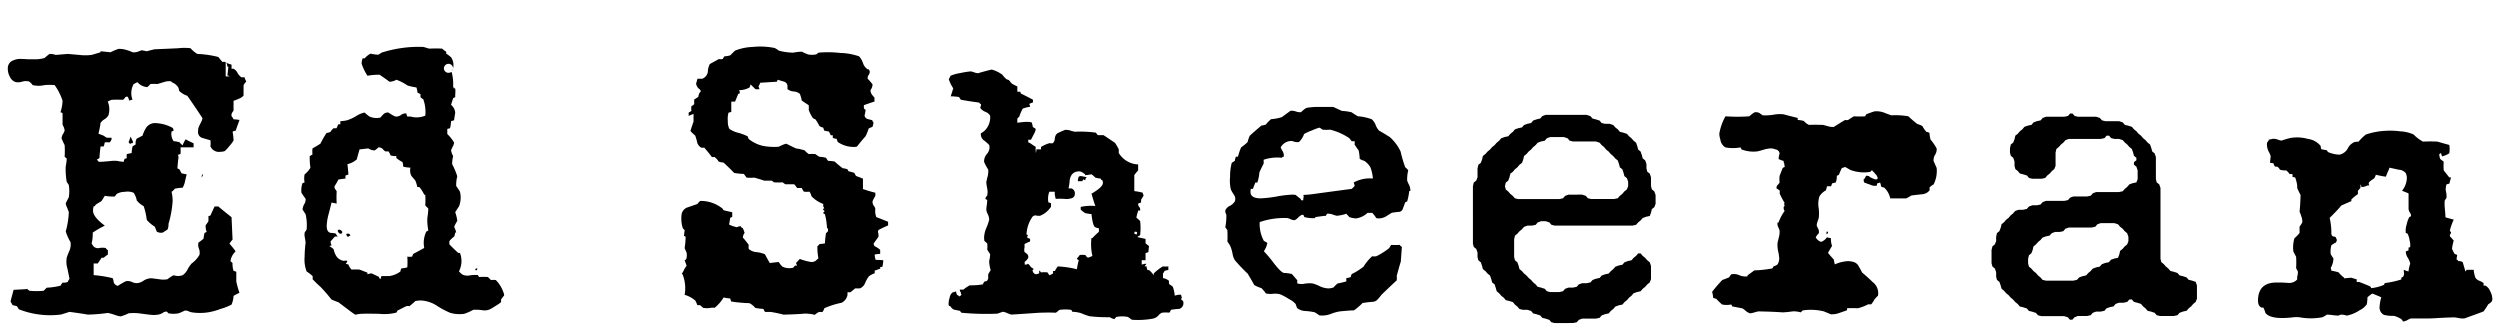 <svg xmlns="http://www.w3.org/2000/svg" width="162.874" height="21.789" viewBox="0 0 162.874 21.789">
  <g id="Logo" transform="translate(0.509 3.031)">
    <path id="Union_1" data-name="Union 1" d="M100.782,18.017l-.217-.052-.135-.156-.242-.08-.217-.052-.135-.156-.242-.08-.217-.052-.135-.16L99,17.152h-.3l-.217-.052-.135-.156-.16-.132-.135-.16-.242-.076-.217-.052-.135-.16-.164-.128-.135-.16L97,15.943l-.058-.208-.077-.236-.164-.132-.053-.208-.082-.236-.161-.132-.135-.156L96.1,14.5l-.053-.208-.083-.236-.16-.132-.053-.212v-.288l-.082-.236-.164-.132-.054-.208V9.1l.054-.236.164-.132.082-.212V7.943l.053-.236.16-.128.083-.212.053-.236L96.268,7l.135-.156.161-.132.135-.156.164-.132L97,6.266l.16-.132.135-.156.217-.08.242-.052.135-.156.164-.132.135-.16.214-.076.246-.052.135-.156L99,5.034l.242-.052.135-.16.217-.076.242-.056.135-.156.217-.08h2.672l.246.08.135.156.213.056.246.076.135.16.217.052h.3l.242.08.135.156.164.128.135.16.217.052.242.08.135.156.16.132.135.156.164.132.082.236.054.208.16.132.082.236.053.208.164.132.082.236v.288l.053.212.164.128.078.236V9.1l.057.208.16.132.082.236v.576l-.082.212-.161.128-.057.236-.078.212-.246.052-.217.08-.135.156-.16.132-.135.156-.242.052h-5.054l-.217-.052-.135-.156-.242-.08h-.3l-.217.08-.135.156-.242.052H99l-.217.08-.135.156-.164.132-.135.156-.16.132-.053.236v1.153l.053.212.16.132.082.236.053.208.164.132.135.156.164.132.135.156.16.132.135.156.16.132.135.156.217.052.246.08.131.156.217.056h.595l.242-.056.139-.156.213-.08h.3l.242-.052.135-.156.217-.076h.3l.246-.056.135-.156.213-.08.246-.052.135-.156.217-.08.242-.052.135-.156.16-.132.135-.156.217-.08.246-.052.131-.156.217-.08.242-.052.135-.156.164-.132.135-.16h.16l.135.16.164.132.135.156.164.132.078.236v.864l-.078.208-.164.132-.135.156-.164.132-.135.156-.242.056-.217.076-.135.16-.16.128-.135.16-.164.128-.131.16-.246.052-.217.08-.135.156-.16.128-.135.16-.242.052-.217.08-.135.156-.246.052h-.889l-.217.08-.135.156-.242.052Zm1.782-8.369.242.08.135.156.217.052h1.488l.242-.052.135-.156.164-.132.131-.156.164-.132.083-.208V8.811l-.082-.236-.164-.132-.054-.212L105.188,8l-.164-.128-.054-.212-.082-.236-.164-.132-.135-.156L104.429,7l-.135-.156-.164-.132L104,6.554l-.16-.132-.135-.156-.246-.08H101.97l-.217-.052-.135-.156-.242-.08h-.894l-.217.08-.131.156-.246.052-.217.08-.135.156-.16.132-.135.156-.16.132L98.945,7l-.164.132-.053.236-.082.212-.164.128-.135.16L98.186,8l-.136.16-.164.128-.053.236-.083.212-.16.132-.053.236.053.208.16.132.136.156.164.132.136.156.213.052h2.676l.242-.052.139-.156.213-.08Zm53.356,8.1a1.827,1.827,0,0,0-.459-.2,2.479,2.479,0,0,1-.652-.064.533.533,0,0,1-.291-.508,3.047,3.047,0,0,1,.111-.64c-.131-.06-.328-.14-.582-.244-.09.06-.193.14-.315.24a3.256,3.256,0,0,1-.045.46,1.2,1.2,0,0,1-.471.392,2.342,2.342,0,0,1-.832.348,1.1,1.1,0,0,0-.356-.064.29.29,0,0,0-.123.032c-.053.02-.07.032-.058.032-.074,0-.2-.012-.381-.032a3.06,3.06,0,0,0-.381-.032,1.58,1.58,0,0,1-.3.172,4.087,4.087,0,0,1-1.48,0,1.741,1.741,0,0,0-.406,0c-.971.116-1.578.024-1.816-.284a2.115,2.115,0,0,0-.135-.348h-.111c-.2-.072-.271-.3-.225-.676.074-.636.471-.957,1.189-.957h.381c.164.012.279.02.336.02a.706.706,0,0,0,.632-.216V15a.879.879,0,0,0,.045-.348l-.114-.22a5.507,5.507,0,0,0,0-.74c-.058-.1-.119-.216-.18-.348a2.113,2.113,0,0,1,.07-.848,2.887,2.887,0,0,0,.336-.348v-.416a1.59,1.59,0,0,0,.18-.284.944.944,0,0,0-.066-.38,1.65,1.65,0,0,0-.114-.3c.028-.272.053-.636.066-1.089-.058-.116-.135-.268-.221-.456V9.048a2.412,2.412,0,0,0-.135-.524.451.451,0,0,1-.18-.044.3.3,0,0,0,0-.172h-.18a1.123,1.123,0,0,0-.221-.24,1.077,1.077,0,0,1-.406-.044.713.713,0,0,0-.135-.172.17.17,0,0,0-.111-.024.112.112,0,0,1-.114-.056c-.017-.036-.037-.088-.066-.16a.279.279,0,0,0-.122-.024.147.147,0,0,1-.1-.02c.026-.275.043-.412.044-.417a1.35,1.35,0,0,0-.123-.292,1.039,1.039,0,0,1-.123-.448.659.659,0,0,1,.021-.176.385.385,0,0,0,.111-.172c.016,0,.078-.012.18-.032a.454.454,0,0,1,.225-.012.863.863,0,0,1,.2.056.8.8,0,0,0,.225.052,4.854,4.854,0,0,1,.587-.172,2.593,2.593,0,0,1,1.119.064,1.291,1.291,0,0,1,.832.456.766.766,0,0,0,.045.22c.09.012.209.036.361.064l.066.112a1.951,1.951,0,0,0,.766.172.807.807,0,0,0,.537-.416.856.856,0,0,1,.451-.412,2.359,2.359,0,0,0,.246-.02,3.314,3.314,0,0,1,.471-.46,4.569,4.569,0,0,1,1.234-.24,4.885,4.885,0,0,1,1.021.032,2.349,2.349,0,0,1,.865.208,2.329,2.329,0,0,0,.607.46,8.942,8.942,0,0,1,.943,0c.18.056.435.128.767.216a1.533,1.533,0,0,1,0,.544,1.376,1.376,0,0,1-.471.2l-.07-.216q-.135.084-.11.108a.982.982,0,0,0,.065.284l.225.172a3.25,3.25,0,0,0,0,.568l.361.456h.111c-.029.132-.07.272-.111.416a.383.383,0,0,0-.18.044.933.933,0,0,0-.045.412,1.352,1.352,0,0,1,.045.46l-.115.172a2.6,2.6,0,0,0,0,.46c.029.288.045.5.045.632.123.044.3.092.541.152a3.95,3.95,0,0,0-.25.7.127.127,0,0,0,.07.108.2.2,0,0,1-.07.176v.108a2.338,2.338,0,0,1,.25.284,2.66,2.66,0,0,0-.111.524,1.95,1.95,0,0,0,.176.348.283.283,0,0,1,.159.063c0,.011-.019.107-.044.285a.188.188,0,0,1,.111.108.528.528,0,0,1,.291.064c.045.148.107.352.18.612a.186.186,0,0,0,.07-.108h.471a1.757,1.757,0,0,0,.111.52.543.543,0,0,0,.271.2,1.028,1.028,0,0,1,.266.152.337.337,0,0,0,0,.156h.115a.707.707,0,0,1,.3.348,1.136,1.136,0,0,1,.148.524.265.265,0,0,1-.07.2,1.826,1.826,0,0,1-.2.152,4.185,4.185,0,0,1-.3.456c-.028.016-.229.092-.607.228s-.59.216-.648.232a1.223,1.223,0,0,1-.36-.024c-.164-.028-.255-.044-.271-.044-.164,0-.521.012-1.074.04a10.8,10.8,0,0,1-1.128.028h-.648a1.175,1.175,0,0,0-.213.1.751.751,0,0,1-.3.1A.559.559,0,0,0,155.92,17.744Zm-2.705-2.4c.164.06.4.152.7.284l.065.108a2.828,2.828,0,0,0,.832-.216l.045-.112a6.093,6.093,0,0,0,1.078-.236v-.112l.114-.064a.4.4,0,0,0,.066-.216,1.739,1.739,0,0,1-.02-.24,1.371,1.371,0,0,0,.311.108,1.891,1.891,0,0,1,.111-.5,1.1,1.1,0,0,0-.156-.384.792.792,0,0,1-.135-.424c.045-.012.106-.036.18-.064V13.1a.288.288,0,0,0,.111-.044,1.351,1.351,0,0,0-.041-.424,1.524,1.524,0,0,0-.135-.444l-.114-.044a1.257,1.257,0,0,1,.058-.548,1.73,1.73,0,0,1,.168-.477l.115-.068a.359.359,0,0,0-.07-.228.634.634,0,0,1-.09-.228V9.572c-.09-.044-.234-.1-.426-.176a1.376,1.376,0,0,0,.315-.828.764.764,0,0,0-.078-.328.64.64,0,0,0-.463-.216q-.289-.066-.6-.132a.434.434,0,0,1-.057.176,4.439,4.439,0,0,0-.168.412,5.291,5.291,0,0,1-.652-.128,1.323,1.323,0,0,1-.11.24,2.087,2.087,0,0,0-.3.216.158.158,0,0,0-.015.226l.015.014h-.135a.856.856,0,0,1-.4.108.2.2,0,0,0-.07-.172.573.573,0,0,1,0,.24c-.045.044-.094.1-.156.172v.22a2.823,2.823,0,0,0-.427.348v.108c-.135.06-.352.152-.651.284-.18.216-.435.488-.763.809a4.307,4.307,0,0,1,.111.868v.112a.25.25,0,0,0,.111.236.187.187,0,0,1,.18.056c.016.036.037.092.07.164a.517.517,0,0,1-.07.172,1.553,1.553,0,0,0-.291.176,1.613,1.613,0,0,0-.045.568,1.789,1.789,0,0,0,.18.28,1.268,1.268,0,0,1-.18.632.476.476,0,0,1,.045.176,3.417,3.417,0,0,1,.471.108,1.914,1.914,0,0,0,.361.348v.044c.1-.012.262-.028.471-.044.09.032.209.068.357.112a.309.309,0,0,0,0,.172.447.447,0,0,1,.18,0Zm-5.793-8.2ZM73.23,17.8c-.07-.052-.152-.112-.25-.18a1.9,1.9,0,0,0-.767,0l-.123.14a.883.883,0,0,1-.291-.124,10.419,10.419,0,0,1-1.324-.064,3.828,3.828,0,0,1-.521-.188,1.919,1.919,0,0,0-.6-.1c-.012-.024-.033-.068-.061-.124a2.55,2.55,0,0,0-.787,0,1.741,1.741,0,0,1-.229.184c-.246-.016-.607-.016-1.075,0q-1.758.12-1.845.12c-.041-.016-.127-.048-.258-.1a.869.869,0,0,0-.279-.084l-.352.124a17.208,17.208,0,0,1-2.34-.06l-.1-.124-.393-.08a.478.478,0,0,1-.209-.2l-.123-.06a1.028,1.028,0,0,1,.053-.492.553.553,0,0,1,.184-.36c.062-.02.144-.044.238-.072a.743.743,0,0,0,.062.22,1.2,1.2,0,0,1,.179.113c0-.015.041-.052.112-.113a.267.267,0,0,1-.041-.16.2.2,0,0,1-.062-.18h.23a2.423,2.423,0,0,1,.414-.28,4.467,4.467,0,0,0,.849-.06,1.69,1.69,0,0,1,.1-.184.368.368,0,0,0,.184-.06l.066-.12v-.28a2.105,2.105,0,0,1,.164-.284,2.11,2.11,0,0,1-.1-.58c.012-.068.025-.132.041-.2.012-.12.021-.208.021-.264-.058-.08-.119-.18-.189-.3a1.574,1.574,0,0,0,0-.4c-.053-.04-.115-.1-.184-.16a1.632,1.632,0,0,1-.02-.244,1.761,1.761,0,0,1,.156-.62,3.308,3.308,0,0,0,.176-.524.874.874,0,0,0-.094-.36.858.858,0,0,1-.094-.284,3.03,3.03,0,0,1,.033-.308,2.77,2.77,0,0,0,.028-.332l-.123-.06a.407.407,0,0,1,.123-.224,1.224,1.224,0,0,0,0-.46,3.188,3.188,0,0,1-.061-.4,3.36,3.36,0,0,1,.082-.364,1.351,1.351,0,0,0,.045-.464,3.27,3.27,0,0,1-.27-.5.733.733,0,0,1,.164-.5.7.7,0,0,0,.189-.4,1.071,1.071,0,0,0-.02-.2,2.754,2.754,0,0,0-.312-.284.481.481,0,0,1-.229-.48,1.648,1.648,0,0,0,.229-.16,1.22,1.22,0,0,0,.373-.984.583.583,0,0,0-.3-.252.821.821,0,0,1-.311-.212.119.119,0,0,1-.012-.14.206.206,0,0,0,.02-.16.269.269,0,0,1-.123-.1q-.393-.042-1.181-.18-.061-.084-.123-.18a4.246,4.246,0,0,0-.541-.044c.017-.04.07-.212.168-.52a2.45,2.45,0,0,1-.29-.584,2.154,2.154,0,0,1,.122-.24,2.736,2.736,0,0,1,.631-.172,5.382,5.382,0,0,1,.676-.108,1.138,1.138,0,0,1,.217.06.9.9,0,0,0,.258.06c.262-.08.557-.16.889-.24a2.146,2.146,0,0,1,.7.34,1.454,1.454,0,0,0,.279.3.555.555,0,0,1,.156.06c.041.056.1.128.184.22.07.044.189.1.353.184v.34h.189l.041.12c.066.028.332.16.787.4v.18a1.381,1.381,0,0,0-.25.1.282.282,0,0,1,.061.18,2.373,2.373,0,0,0-.476.12,3,3,0,0,0-.226.524c-.016.012-.057.052-.127.12v.28c.541-.08.857-.08.955,0a2.8,2.8,0,0,0,.061.284.884.884,0,0,1,.184.12.8.8,0,0,1-.082.26c-.041.08-.119.228-.229.44h-.184a.373.373,0,0,1,0,.164.979.979,0,0,1,.229.128c.082.06.172.116.266.172a1.088,1.088,0,0,0,0,.28v.12a.569.569,0,0,0,.041-.24h.312a.263.263,0,0,1,0-.16,2.336,2.336,0,0,1,.537-.24.7.7,0,0,0,.23,0,.5.5,0,0,0,.123-.312.468.468,0,0,1,.156-.324,5.083,5.083,0,0,1,.508-.228.931.931,0,0,1,.361.048,2.893,2.893,0,0,0,.283.072,7.208,7.208,0,0,1,1.365.06c.041.052.082.108.123.16h.373c.484.32.734.492.758.512a3.746,3.746,0,0,1,.238.412v.24a1.546,1.546,0,0,0,1.262.745v.4a1.8,1.8,0,0,0-.25.3V9.42a3.533,3.533,0,0,1,.541.1A1.007,1.007,0,0,0,74,9.7c-.07.124-.127.216-.168.284v.18l-.185.06a.251.251,0,0,0,.062.22.306.306,0,0,1,.061.24h-.123a3.579,3.579,0,0,0-.122.464c.066.052.147.128.246.22a4.045,4.045,0,0,1,0,.925,1.028,1.028,0,0,0-.185.12c.111.028.287.068.537.12v.284a2.1,2.1,0,0,0,.225.18c-.012.092-.025.228-.041.4l-.184.06v.464h-.25v.28A.591.591,0,0,0,74,14.174a.376.376,0,0,1,.184-.012.8.8,0,0,0-.122.16h.122a2.217,2.217,0,0,0,.062.24h.1a1.435,1.435,0,0,1,.311.344v-.12a3,3,0,0,1,.6-.464,1.254,1.254,0,0,0,.352,0v.24a.711.711,0,0,0-.25.064.723.723,0,0,1-.1.16v.3a.819.819,0,0,1,.393.18.41.41,0,0,0,.021.224,1.327,1.327,0,0,1,.225.16,2.136,2.136,0,0,1,.127.58c.041-.012.123-.032.246-.06h.168a2.356,2.356,0,0,0,.06.239c-.016-.049-.036-.028-.06.065l.123.1a.385.385,0,0,1-.213.508l-.037.013a3.49,3.49,0,0,0-.537.06.56.56,0,0,1-.1.184,2.383,2.383,0,0,0-.476,0,.618.618,0,0,0-.242.188.673.673,0,0,1-.422.212,5.313,5.313,0,0,1-.9.076Q73.434,17.816,73.23,17.8Zm-11.2-1.509Zm5.714-1.565a1.473,1.473,0,0,0,.123.18c.057-.028.131-.068.23-.12v-.16h.123a1.329,1.329,0,0,1,.188-.3,6.288,6.288,0,0,1,1.242.184,4.277,4.277,0,0,1,.123-.584.243.243,0,0,1-.123-.12,1.1,1.1,0,0,0,.184-.224,1.644,1.644,0,0,1,.352,0,.237.237,0,0,1,.082.092.138.138,0,0,0,.148.072c.065-.028.152-.06.246-.1a3.3,3.3,0,0,1-.062-1.168h.062a5.22,5.22,0,0,1,.414-.4.586.586,0,0,0,0-.24.631.631,0,0,1-.238-.072c-.1-.048-.18-.332-.238-.852a2.367,2.367,0,0,1-.414-.064,2.379,2.379,0,0,1-.287-.22v-.18a3.042,3.042,0,0,1,.951-.06c-.057-.16-.139-.428-.25-.8.5-.292.746-.528.746-.7a.752.752,0,0,0-.021-.16A.173.173,0,0,1,71.2,8.6a1.478,1.478,0,0,1-.353-.06,1.373,1.373,0,0,0-.25-.22,2.052,2.052,0,0,1-.414.06v-.06c-.057-.04-.119-.084-.2-.132a.393.393,0,0,0-.279-.048c-.344.04-.525.292-.537.76l-.062.344h.184a.327.327,0,0,1,.229.34.292.292,0,0,1-.168.284,1.144,1.144,0,0,1-.517.06,3.046,3.046,0,0,0-.562,0c-.013-.04-.033-.136-.062-.284V9.46h-.353a1.246,1.246,0,0,0-.061.7.286.286,0,0,1,.168.06v.22a1.539,1.539,0,0,1-.705.584.8.8,0,0,1-.291-.02.262.262,0,0,0-.246.14,2.166,2.166,0,0,0-.353,1.1l.1.04a.186.186,0,0,0-.041.18l.164.06a.348.348,0,0,1,0,.184,2.19,2.19,0,0,0-.352.16v.24a.509.509,0,0,0,0,.28c.057.04.115.088.177.14a.256.256,0,0,1,.053.264.9.9,0,0,1-.229.24.263.263,0,0,1,0,.16.228.228,0,0,0,.229-.04.9.9,0,0,1,.185.22c.045.028.106.068.189.124-.082.052-.1.1-.062.16a.284.284,0,0,0,.062.108.249.249,0,0,0,.163.072,1.093,1.093,0,0,0,.188-.06v-.16c.025-.016.05,0,.075.04a.1.1,0,0,0,.049.06,1.73,1.73,0,0,1,.414,0Zm5.653-2.654v.12l.127.06c.079-.124.063-.187-.052-.187A.5.5,0,0,0,73.394,12.073ZM134.346,17.8l-.131-.156-.246-.08h-1.484l-.217-.052-.135-.156-.242-.08-.217-.052-.135-.16-.242-.076-.217-.052-.135-.16-.164-.132-.135-.156-.16-.132-.135-.156-.164-.132-.135-.156-.16-.132-.058-.208-.082-.236-.16-.132-.053-.208V14.7l-.082-.236-.16-.132-.058-.212v-.864l.058-.236.16-.132.082-.208v-.288l.053-.236.16-.132.082-.212.058-.236.16-.128.135-.16.164-.128.135-.16.16-.131.135-.157.217-.076h.3l.242-.056.135-.156.217-.08h.3l.242-.052.135-.156.217-.08h1.189l.246-.052.131-.156.217-.08h.894l.242-.052.135-.156.217-.08h1.488l.242-.052.135-.156.16-.132.135-.16.217-.076.242-.052.082-.212V8.064l-.082-.236-.16-.132V7.539l.16-.132V7.251l-.16-.132-.053-.208-.082-.236-.164-.132-.135-.156-.16-.132-.135-.156-.241-.08h-.3l-.217-.052-.135-.16h-.16l-.136.16-.241.052h-2.083l-.217.08-.135.156-.164.132-.135.156-.16.132-.053.236v.864l-.082.208-.16.132-.139.16-.16.128-.135.16-.242.052h-.594l-.217-.052-.135-.16-.241-.076-.217-.052-.135-.16-.164-.132-.054-.208V7.487l-.082-.236-.16-.132-.053-.208V6.623l.053-.236.16-.132.082-.212.054-.236.164-.128.135-.16.16-.128.135-.16.217-.076.242-.052.135-.16.217-.08.242-.052.135-.156.217-.08h1.189l.246-.052.131-.156h.164l.135.156.217.052h1.189l.241.08.136.156.217.052h.894l.241.08.135.16.217.052.242.076.135.16.16.128.135.16.164.128.135.16.16.132.135.156.164.132.082.236.053.208.16.132.082.236V8.64l.053.212.164.128.082.236v4.618l.053.212.164.132.135.156.16.132.135.156.217.052.242.08.135.156.217.052.242.08.135.156.217.052.242.08.082.236v.864l-.082.208-.159.131-.135.16-.164.128-.135.16-.242.052-.217.08-.135.156-.242.052h-.894l-.217-.052-.135-.156-.242-.08-.217-.052-.136-.16-.16-.128-.135-.16-.242-.076-.217-.056-.135-.156h-.164l-.135.156-.242.056h-.3l-.217.076-.135.16-.242.052-.217.076-.135.16-.242.052h-.3l-.217.08-.135.156-.242.052h-.595l-.217.08-.135.156Zm-1.185-5.639-.139.156-.242.052-.217.08-.135.156-.16.132-.135.156-.164.132-.053.236-.082.208-.16.132-.054.236v.288l.054.212.16.132.135.156.164.132.135.156.16.132.135.156.217.052h1.783l.242-.052.139-.156.213-.08.246-.052.135-.156.16-.132.135-.156.217-.08.242-.052.135-.156.217-.08.242-.052.135-.16.217-.076.241-.052.083-.212.053-.236.164-.132.135-.156.16-.132.082-.208v-.288l-.082-.236-.16-.132-.135-.16-.164-.128-.135-.16-.241-.076h-.889l-.217.076-.135.16-.246.052h-1.484l-.217.076-.135.16-.242.052h-.3ZM6.92,17.465a3.57,3.57,0,0,0-.406-.108,10.252,10.252,0,0,1-1.3.108c-.3-.052-.7-.112-1.189-.176-.017,0-.115.032-.291.088s-.279.088-.3.088a5.584,5.584,0,0,1-2.718-.348,1.1,1.1,0,0,0-.131-.2c-.045-.016-.135-.036-.271-.068-.045-.072-.09-.152-.135-.24,0-.012.065-.268.2-.76.514-.022.8-.039.878-.053l-.021-.015c.049,0,.053.01.021.015l.155.117a4.935,4.935,0,0,0,.922,0l.2-.2a4.626,4.626,0,0,0,.9-.132,2.1,2.1,0,0,1,.135-.2.8.8,0,0,0,.336-.04.569.569,0,0,1,.115-.2q-.068-.348-.135-.672a1.555,1.555,0,0,1-.045-.72,4.68,4.68,0,0,1,.18-.46,1.011,1.011,0,0,0,.066-.544,3.279,3.279,0,0,1-.312-.7,5.328,5.328,0,0,0,.2-1.265c-.017-.044-.054-.136-.111-.284a1.01,1.01,0,0,1-.091-.28c.058-.116.123-.248.2-.392a2.443,2.443,0,0,0,0-.809l-.135-.2a5.026,5.026,0,0,1-.066-1,2.918,2.918,0,0,0,.066-.52l-.135-.112a5.706,5.706,0,0,0,0-.76c-.061-.116-.127-.264-.2-.436a.63.63,0,0,1,.1-.3.648.648,0,0,0,.1-.22.982.982,0,0,0-.135-.368V4.341c-.028-.016-.074-.036-.135-.064a2.666,2.666,0,0,0,.135-.744,3.679,3.679,0,0,0-.516-1.021,4.192,4.192,0,0,0-.652,0,1.711,1.711,0,0,1-.783,0,.826.826,0,0,0-.25-.24.911.911,0,0,0-.447.02.817.817,0,0,1-.406.024.586.586,0,0,1-.357-.308A1.056,1.056,0,0,1,0,1.444.547.547,0,0,1,.214.975,1.164,1.164,0,0,1,.923.811c.09,0,.221.008.4.02h.426A2.055,2.055,0,0,0,2.4.743c.078-.072.18-.156.315-.26a1.111,1.111,0,0,1,.406.064c.164-.012.426-.036.783-.064.032,0,.279.024.742.064a3.328,3.328,0,0,0,.808,0c.152-.04.344-.1.586-.172V.311c.164.012.381.036.652.064a3.418,3.418,0,0,1,.517-.22,1.519,1.519,0,0,1,.574.088A1.931,1.931,0,0,1,8.13.375.856.856,0,0,0,8.49.331c.074-.028.148-.06.225-.088.091.016.2.036.336.068C9.2.267,9.376.223,9.568.179c.39-.016.907-.036,1.55-.068a3.346,3.346,0,0,1,.787,0,1.743,1.743,0,0,0,.446.372,6.575,6.575,0,0,1,1.369.2,3.689,3.689,0,0,0,.27.328.439.439,0,0,1,.205,0v.937h.246a.225.225,0,0,0-.135-.064l.066-.568h-.066a.668.668,0,0,0-.07-.26,1.308,1.308,0,0,0,.18.076c.033.008.082.024.16.052v.264h.131a.612.612,0,0,1,.259.272.893.893,0,0,0,.262.292.555.555,0,0,1,.2,0,.879.879,0,0,0,.111.264,1.165,1.165,0,0,0-.18.24v.653c-.012.1-.229.224-.652.368v.636c-.028.04-.057.084-.086.128a.351.351,0,0,0-.045.24.743.743,0,0,1,.131.2,2.561,2.561,0,0,1,.386.044c-.078.216-.16.452-.25.7a.41.41,0,0,0-.2.068,3.538,3.538,0,0,1,.065.564,1.977,1.977,0,0,1-.279.372,2.126,2.126,0,0,1-.3.324.8.8,0,0,1-.271.044A.6.6,0,0,1,13.2,6.5a1.551,1.551,0,0,0,0-.392c-.357-.1-.553-.16-.582-.172a.4.4,0,0,1-.225-.392,1.292,1.292,0,0,1,.025-.24,2.927,2.927,0,0,1,.143-.316,1.115,1.115,0,0,0,.123-.316c-.312-.48-.644-.969-.988-1.461a1.361,1.361,0,0,1-.538-.328.694.694,0,0,0-.057-.228.889.889,0,0,0-.438-.336V2.272a.985.985,0,0,0-.492.044l-.426.128a2.69,2.69,0,0,0-.451,0c-.057.06-.127.124-.2.2a.915.915,0,0,1-.651-.324c-.074.04-.156.084-.246.128a1.205,1.205,0,0,0-.07,1.024.284.284,0,0,0-.2.064l-.111-.26a.173.173,0,0,0-.18.044.257.257,0,0,1-.156.152,7.087,7.087,0,0,0-.722,0c-.074.032-.156.064-.246.112a1.34,1.34,0,0,1,.045.893.71.71,0,0,1-.258.26.854.854,0,0,0-.258.24,5.659,5.659,0,0,1-.135.7c.074.032.189.076.336.132a2.25,2.25,0,0,0,.205.132h.311v.108a.46.46,0,0,1-.135.2.982.982,0,0,0-.311,0,.841.841,0,0,1-.07.26h-.2c-.045.38-.07.633-.07.764a.728.728,0,0,0-.176.108c.1.072.139.116.111.132.193,0,.5-.024.922-.068H7.1a2.8,2.8,0,0,0,.451.068.477.477,0,0,1,.066-.2.374.374,0,0,0,.135-.044.933.933,0,0,1,0-.264l.315-.064A2.265,2.265,0,0,1,8.13,6.5a1.332,1.332,0,0,0,.205-.128A.518.518,0,0,1,8.4,6c.09-.044.217-.108.381-.2a2.024,2.024,0,0,1,.225-.5.691.691,0,0,1,.652-.308,2.456,2.456,0,0,1,1.078.308.316.316,0,0,1,.066.172.554.554,0,0,1-.135.068.843.843,0,0,0,.135.628,1.585,1.585,0,0,1,.381.068,1.338,1.338,0,0,0,.205.2,2.016,2.016,0,0,1,.2-.392,4.894,4.894,0,0,0,.516.26v.264h-.853a2.493,2.493,0,0,1,0,.432c-.045.016-.115.04-.2.068.074,0,.086.124.041.368-.029.308-.041.472-.041.5A.558.558,0,0,0,11.184,8c.033.072.078.16.135.26.062.016.172.04.336.068q-.043.15-.135.564a1.45,1.45,0,0,1-.131.308,2.827,2.827,0,0,0-.516.064.628.628,0,0,1-.205.2,2.6,2.6,0,0,1,.07.608,6.679,6.679,0,0,1-.27,1.485.772.772,0,0,1-.066.368l-.316.2a.578.578,0,0,1-.381-.064c-.033-.088-.074-.2-.135-.328a2.258,2.258,0,0,1-.516-.436,4.67,4.67,0,0,0-.2-.893,1.635,1.635,0,0,1-.451-.372,1.427,1.427,0,0,0-.2-.5,1,1,0,0,0-.586-.064A1.042,1.042,0,0,0,7.1,9.6c-.045.056-.09.116-.135.172a3.219,3.219,0,0,1-.647-.044c-.135.22-.213.336-.225.348-.119.076-.242.148-.361.22l-.066.108h-.07a1.1,1.1,0,0,0-.045.284c0,.276.254.6.767.981a6.611,6.611,0,0,0-.787.456,2.5,2.5,0,0,1-.07.7.825.825,0,0,0,.147.216.406.406,0,0,0,.349.088,1.038,1.038,0,0,1,.427,0,.271.271,0,0,0,.135.132v.3a1.286,1.286,0,0,0-.27.2H6.108c-.073.116-.156.24-.246.372H5.592v.76a7.6,7.6,0,0,1,1.238.2.673.673,0,0,1,.066.264.371.371,0,0,0,.271.236,5.705,5.705,0,0,1,.516-.3.678.678,0,0,1,.427.056.62.62,0,0,0,.406.052.849.849,0,0,0,.335-.152.979.979,0,0,1,.517-.152l.492.064a1.5,1.5,0,0,0,.541,0,2.557,2.557,0,0,1,.4-.26.907.907,0,0,0,.586,0,.961.961,0,0,0,.324-.38,2.174,2.174,0,0,1,.258-.38,1.844,1.844,0,0,0,.517-.568.716.716,0,0,0-.033-.4.683.683,0,0,1-.033-.4,2.973,2.973,0,0,0,.336-.26,1.476,1.476,0,0,1,.066-.372l.135-.064a.934.934,0,0,1-.066-.436,2.645,2.645,0,0,0,.18-.26v-.328c.041-.016.09-.028.131-.044.061-.144.152-.34.271-.589h.246c.061.06.344.292.857.7l.066,1.461a1.5,1.5,0,0,0-.2.264,5.376,5.376,0,0,1,.4.5,1.092,1.092,0,0,0-.336.632l.135.132a1.386,1.386,0,0,0,.065.5l.18.064v.632a5.763,5.763,0,0,0,.205.741,4.1,4.1,0,0,0-.385.2,1.586,1.586,0,0,1-.131.568,3.705,3.705,0,0,1-.722.284,4.091,4.091,0,0,1-.783.216,3.412,3.412,0,0,1-1.1,0,.974.974,0,0,1-.188-.064.463.463,0,0,0-.262-.044,2.991,2.991,0,0,1-.4.176,1.771,1.771,0,0,1-.652,0l-.111-.112a.408.408,0,0,0-.258.076.653.653,0,0,1-.213.1,1.738,1.738,0,0,1-.381.044c-.123,0-.393-.032-.812-.088a3.094,3.094,0,0,0-.828-.02,2.7,2.7,0,0,1-.516.2A1.814,1.814,0,0,1,6.92,17.465Zm78.534.052c-.09-.06-.188-.124-.3-.2a3.855,3.855,0,0,0-.652-.088.9.9,0,0,1-.516-.2,2.121,2.121,0,0,0-.09-.26,1.4,1.4,0,0,0-.426-.316,4.08,4.08,0,0,0-.549-.3,1.2,1.2,0,0,0-.484-.044,1.521,1.521,0,0,1-.471-.02,2.759,2.759,0,0,0-.291-.348,2.514,2.514,0,0,1-.471-.2c-.09-.176-.234-.424-.426-.741a11.9,11.9,0,0,1-.832-.872,1.183,1.183,0,0,1-.156-.436,2.379,2.379,0,0,0-.155-.513,2.944,2.944,0,0,0-.18-.272q.018-.264,0-.745l-.136-.192a3.539,3.539,0,0,0,.066-.832.411.411,0,0,1-.066-.26.572.572,0,0,1,.3-.3.772.772,0,0,0,.324-.3.458.458,0,0,0-.058-.416,2.576,2.576,0,0,1-.2-.336,2.389,2.389,0,0,1-.053-.841,3.214,3.214,0,0,1,.111-.916,1.266,1.266,0,0,0,.2-.128.674.674,0,0,1,.07-.264h.131a4.076,4.076,0,0,1,.205-.608,2.762,2.762,0,0,0,.426-.348,1.669,1.669,0,0,1,.135-.4q.067-.084.762-.672a1.152,1.152,0,0,0,.291-.068,2.51,2.51,0,0,1,.336-.348,2.918,2.918,0,0,0,.7-.132c.18-.128.369-.268.562-.412a.792.792,0,0,1,.36.044.773.773,0,0,0,.336.044A1.652,1.652,0,0,1,84.6,4a4.187,4.187,0,0,1,.857-.064h.9c.148.072.336.16.562.26a3.311,3.311,0,0,1,.627.088c.1.072.238.16.406.26a3.266,3.266,0,0,1,.918.2,1.036,1.036,0,0,1,.25.384,1.035,1.035,0,0,0,.225.356c.164.088.394.228.693.416a2.9,2.9,0,0,1,.7.937,8.613,8.613,0,0,0,.3,1.025,1.549,1.549,0,0,1,.2.2,2.417,2.417,0,0,0-.07.676,1.869,1.869,0,0,0,.115.26.817.817,0,0,1,.09.416h-.07a4.031,4.031,0,0,1-.135.676l-.131.064c-.045.132-.094.264-.148.4a.284.284,0,0,1-.238.216c-.1.008-.262.028-.471.056-.028.012-.139.08-.324.2a.98.98,0,0,1-.5.172.8.8,0,0,1-.2-.02,2.111,2.111,0,0,0-.27-.348,1.126,1.126,0,0,1-.291,0,1.409,1.409,0,0,1-.742.368,1.37,1.37,0,0,1-.447-.084c-.017-.016-.082-.088-.205-.22a2.42,2.42,0,0,1-.627.132,2.493,2.493,0,0,1-.246-.076.889.889,0,0,0-.385-.056l-.066.132c-.163.012-.4.044-.7.088v.064a2.183,2.183,0,0,1-.7-.064.253.253,0,0,1-.041-.088.1.1,0,0,0-.094-.068.619.619,0,0,0-.267.176.9.9,0,0,1-.225.176.493.493,0,0,1-.27-.056,1.142,1.142,0,0,0-.2-.076,4.818,4.818,0,0,0-1.82.26,2.308,2.308,0,0,0,.27,1.221c.074.044.148.088.226.132a1.3,1.3,0,0,1-.226.544,8.506,8.506,0,0,1,.673.808c.315.4.533.608.652.608a2.674,2.674,0,0,1,.5.068l.357.412a.516.516,0,0,0,0,.2.884.884,0,0,0,.471.02,2.079,2.079,0,0,1,.5-.02,2.294,2.294,0,0,1,.471.176,1.483,1.483,0,0,0,.586.152,1,1,0,0,0,.336-.068,1.949,1.949,0,0,1,.266-.26,3.5,3.5,0,0,0,.562-.132v-.216a.982.982,0,0,0,.291-.064.375.375,0,0,1,.07-.2,3.93,3.93,0,0,0,.762-.48,2.987,2.987,0,0,1,.562-.676.758.758,0,0,0,.27,0,4.706,4.706,0,0,0,.832-.524l.135-.216a4.174,4.174,0,0,0,.562,0,.258.258,0,0,0,.135.128c-.016.2-.037.524-.07.961-.074.232-.164.544-.266.937a1.11,1.11,0,0,1,0,.284c-.27.248-.6.56-.988.937-.078.1-.16.2-.25.3a.478.478,0,0,1-.348.164c-.143.008-.357.032-.639.076a4.216,4.216,0,0,1-.562.48c-.18,0-.48.024-.9.064a2.718,2.718,0,0,0-.631.176,1.551,1.551,0,0,1-.693.088ZM83.9,9.668c.107.088.225.184.361.284-.045.028-.037.052.02.064H84.4V9.888a.272.272,0,0,0,0-.22,5.937,5.937,0,0,0,.7-.064c.525-.072,1.341-.184,2.448-.328a1.278,1.278,0,0,0,.2-.2,1.335,1.335,0,0,0-.066-.216A2.167,2.167,0,0,1,88.934,8.6a2.6,2.6,0,0,0-.16-.728,1.276,1.276,0,0,0-.4-.424,1,1,0,0,1-.3-.132,3.287,3.287,0,0,0-.066-.544c-.073-.1-.164-.232-.271-.392a.491.491,0,0,0,0-.22.431.431,0,0,1-.2,0,.82.82,0,0,0-.156-.2,3.861,3.861,0,0,0-1.238-.544,2.442,2.442,0,0,1-.492,0,1.2,1.2,0,0,0-.2-.132h0a3.567,3.567,0,0,0-.5.188,3.062,3.062,0,0,0-.5.228,1.3,1.3,0,0,1-.336.524.788.788,0,0,1-.426-.068.8.8,0,0,0-.763.416,1.715,1.715,0,0,0,.135.26.552.552,0,0,1,.065.348A.144.144,0,0,0,83,7.247a2.78,2.78,0,0,0-1.189.132.933.933,0,0,1,0,.264c-.078.144-.164.324-.27.544a2.7,2.7,0,0,1-.135.676h-.131c-.033.084-.086.224-.16.412h-.135a1.219,1.219,0,0,0-.021.2c0,.276.221.416.673.416a7.891,7.891,0,0,0,1.033-.12,7.112,7.112,0,0,1,.988-.12h.026A1.225,1.225,0,0,1,83.9,9.668Zm1.554-5.731ZM22.646,17.479l.015.009C22.649,17.485,22.644,17.482,22.646,17.479Zm-.371-.263c-.163-.124-.41-.308-.737-.557-.091-.028-.242-.088-.451-.176a10.87,10.87,0,0,0-.717-.828,6.416,6.416,0,0,1-.516-.5.534.534,0,0,0,0-.2,2.533,2.533,0,0,0-.386-.3,2.149,2.149,0,0,1-.131-.961,8.554,8.554,0,0,1,.065-.937c-.016-.088-.028-.18-.045-.284a1,1,0,0,1-.02-.348l.131-.2a3.244,3.244,0,0,0-.066-1c-.061-.088-.127-.192-.2-.308a.865.865,0,0,1,.111-.348.587.587,0,0,0,.09-.348c-.09-.116-.18-.248-.27-.392A1.332,1.332,0,0,1,19.2,8.9l.135-.044a1.333,1.333,0,0,1,0-.524,1.66,1.66,0,0,0,.381-.436,4.069,4.069,0,0,1-.045-.76,1.259,1.259,0,0,0,.18-.108,1.512,1.512,0,0,1,0-.392c.164-.088.336-.192.516-.308a6.3,6.3,0,0,1,.4-.7.7.7,0,0,0,.25-.064,1.188,1.188,0,0,1,.2-.24h.2c.029-.072.07-.16.115-.26h.131v-.2A2.165,2.165,0,0,0,22.12,4.8a2.879,2.879,0,0,0,.562-.26,1.606,1.606,0,0,1,.562-.24,3.138,3.138,0,0,0,.315.26,1.142,1.142,0,0,0,.718.068,2.1,2.1,0,0,1,.156-.176.409.409,0,0,1,.361-.152,3.008,3.008,0,0,0,.447.26.515.515,0,0,0,.373-.1.5.5,0,0,1,.348-.1,1.233,1.233,0,0,0,.066.2h.205A1.436,1.436,0,0,0,27.2,4.5a2.441,2.441,0,0,0-.135-1.069.725.725,0,0,1-.18-.132V3.1c-.057-.028-.127-.064-.2-.108a1.044,1.044,0,0,0-.066-.328,3.432,3.432,0,0,1-.586-.128,3.117,3.117,0,0,0-.717-.372.97.97,0,0,1-.451.132c-.193-.148-.41-.3-.647-.46a4.566,4.566,0,0,0-.787.068,3.463,3.463,0,0,1-.381-.785,1.053,1.053,0,0,1,.066-.348h.135a1.237,1.237,0,0,1,.381-.308,2.269,2.269,0,0,0,.516.068l.2-.132A7.925,7.925,0,0,1,27.06.026a2.008,2.008,0,0,1,.205.056,1.682,1.682,0,0,0,.2.056,6.973,6.973,0,0,1,.832,0,1.511,1.511,0,0,0,.266.2V.463a2.277,2.277,0,0,1,.316.24.89.89,0,0,1,.126.724.285.285,0,0,0-.112-.237.3.3,0,0,0-.42.054.288.288,0,0,0,.055.41.305.305,0,0,0,.35.01c.029-.016.053.028.07.128a3.152,3.152,0,0,1,.065.809.253.253,0,0,0,.038.091.209.209,0,0,1-.018.017.589.589,0,0,1,.115.024,1.429,1.429,0,0,1,.008.292c-.008.08-.008.172-.008.272l-.135.068c-.016.044-.061.188-.135.436a.743.743,0,0,1,.27.5c0,.016-.012.088-.033.228a2.068,2.068,0,0,0-.037.272l-.2.064a2.732,2.732,0,0,1-.066.46c-.062.012-.123.028-.18.044V5.7a2.533,2.533,0,0,1,.446.564.844.844,0,0,1-.1.272,1.572,1.572,0,0,0-.1.228,1.176,1.176,0,0,0,.135.372,2.345,2.345,0,0,0-.066.524,4.536,4.536,0,0,1,.336.8,2.109,2.109,0,0,0-.07.632,4.029,4.029,0,0,1,.246.372,1.6,1.6,0,0,1-.065.956q-.111.156-.246.372a2.686,2.686,0,0,1,.135.568,2.337,2.337,0,0,0-.205.388,1.587,1.587,0,0,1,.135.372h-.066a.866.866,0,0,1-.07.264,1.449,1.449,0,0,0-.311.3v.2c.164.172.356.364.582.564h.11a1.474,1.474,0,0,1-.065,1.2,1.384,1.384,0,0,0,.225.208.749.749,0,0,0,.492.052,2.273,2.273,0,0,1,.517-.02l.07.128a4.62,4.62,0,0,1,.582,0c.061.06.127.124.2.2a1.055,1.055,0,0,1,.316,0,2.05,2.05,0,0,1,.471.741.662.662,0,0,1,.07.26c-.061.072-.127.16-.2.26v.176a2.553,2.553,0,0,1-.382.26,2.752,2.752,0,0,1-.348.208.861.861,0,0,1-.5.056,2.731,2.731,0,0,0-.582-.024,3.357,3.357,0,0,1-.586.26,2.166,2.166,0,0,1-.918-.064,5.452,5.452,0,0,1-.857-.456,2.1,2.1,0,0,0-1.054-.348,1.617,1.617,0,0,0-.36.04,4.485,4.485,0,0,1-.382.328.555.555,0,0,0-.2,0c-.287.14-.48.24-.586.293a.485.485,0,0,1-.065.128,3.123,3.123,0,0,1-1.123.08q-.9-.018-1.144,0a1.686,1.686,0,0,0-.4.059C22.553,17.419,22.431,17.334,22.275,17.216Zm1.936-2.193c-.049.016-.024.06.066.132l.066-.2h.516a1.614,1.614,0,0,0,.721-.3.372.372,0,0,1,.066-.2,1.948,1.948,0,0,0,.381-.068,4.668,4.668,0,0,0,0-.7,1.031,1.031,0,0,0,.316,0c.012-.044.037-.1.066-.172.168-.088.406-.22.721-.392a1.7,1.7,0,0,1,.135-1.068l.131-.068a3.731,3.731,0,0,1-.066-.8,5.035,5.035,0,0,0,.066-.632l-.2-.2a4.751,4.751,0,0,0,0-.7H27.13a2.357,2.357,0,0,0-.315-.5h-.135a2.342,2.342,0,0,0-.135-.432c-.09-.1-.172-.2-.246-.284a.771.771,0,0,1-.066-.548,2.168,2.168,0,0,1-.472-.064,1.135,1.135,0,0,0-.049-.3,2.238,2.238,0,0,1-.4-.264V7.135a.942.942,0,0,1-.381-.044.762.762,0,0,0-.135-.26h-.2a.506.506,0,0,1-.148-.132.4.4,0,0,0-.3-.132,1.428,1.428,0,0,1-.246.2.7.7,0,0,1-.406-.128c-.012,0-.209.02-.582.064-.062.216-.122.436-.18.652a1.39,1.39,0,0,1-.607.308c.017.128.037.356.066.673L22.01,8.4a.341.341,0,0,0,0,.2c-.122.012-.279.036-.471.064a4.691,4.691,0,0,1-.25.436.216.216,0,0,0,.037.184q.055.078.1.144a6.232,6.232,0,0,0,0,.8c-.017,0-.127-.02-.336-.064-.016.072-.073.312-.18.72a3.469,3.469,0,0,0-.135.8c0,.292.1.444.291.46a1.384,1.384,0,0,1,.3.044,1.188,1.188,0,0,0,.135.2.437.437,0,0,0-.2,0l-.266.3a.387.387,0,0,0,.065.26L20.953,13c.09.06.18.124.271.2a1.391,1.391,0,0,0,.155.416.716.716,0,0,0,.5.348.627.627,0,0,1,.246,0,.55.55,0,0,1-.111.2.454.454,0,0,1,.177.044.912.912,0,0,0,.205.324,3.735,3.735,0,0,1,.516,0c.119.044.291.112.517.2v.108a1.376,1.376,0,0,1,.266-.064C23.826,14.835,24,14.923,24.211,15.023Zm27.7,2.377c-.283.028-.742.052-1.369.068-.225-.061-.5-.121-.832-.176h-.381c-.033-.06-.066-.124-.111-.2a3.368,3.368,0,0,1-.521-.064,1.18,1.18,0,0,0-.381-.308,9.658,9.658,0,0,1-1.189-.108c-.016-.044-.037-.108-.065-.2a2.106,2.106,0,0,1-.427-.064,2.592,2.592,0,0,1-.587.676.643.643,0,0,0-.246,0,1.382,1.382,0,0,1-.5,0,2.374,2.374,0,0,1-.2-.176h-.18a2.08,2.08,0,0,0-.135-.3,1.885,1.885,0,0,0-.693-.372,2.421,2.421,0,0,0-.115-1.285l-.07-.131a.644.644,0,0,1,.07-.044,1.724,1.724,0,0,1,.246-.436c-.045-.116-.086-.24-.131-.368.074,0,.119-.061.131-.176a.955.955,0,0,0,0-.3l-.131-.3a5.253,5.253,0,0,0,.066-.74c-.033-.016-.066-.04-.111-.068.012-.072.029-.2.045-.369l-.115-.112a2.05,2.05,0,0,1-.07-.98.626.626,0,0,1,.316-.368c.135-.044.369-.124.7-.24a1.821,1.821,0,0,1,.18-.2,2.258,2.258,0,0,1,1.459.5l.07.108c.131.032.32.072.562.131v.3l-.135.064c-.017.12-.037.264-.07.436a2.149,2.149,0,0,0,.517.176.4.4,0,0,1,.246-.064.193.193,0,0,0,.135.128,3.11,3.11,0,0,1,.115.308.481.481,0,0,0-.115.3,5.59,5.59,0,0,1,.381.477.956.956,0,0,0,0,.264.857.857,0,0,0,.517.208,1.961,1.961,0,0,1,.541.14c.09.176.193.364.315.568.373-.041.569-.064.582-.068a1.282,1.282,0,0,0,.246.308,1.029,1.029,0,0,0,.7.064l.111-.132h.139l-.07-.172c.061-.06.143-.144.246-.264a3.729,3.729,0,0,0,.742.2.535.535,0,0,0,.271-.064l.2-.176a3.9,3.9,0,0,1-.066-.8.252.252,0,0,0,.131-.132,2.375,2.375,0,0,0,.361-.044,5.2,5.2,0,0,1,.07-.672.291.291,0,0,0,.131-.132v-.176h-.066a4.4,4.4,0,0,0-.135-.912l-.111-.068c.028-.1.049-.124.066-.064v-.132c-.074,0-.1-.02-.066-.064.012-.06.037-.072.066-.044a.252.252,0,0,0-.066-.132v-.172a2.06,2.06,0,0,1-.767-.5.832.832,0,0,0-.131-.3,1.342,1.342,0,0,1-.36,0,.7.7,0,0,1-.135-.24h-.311a1.952,1.952,0,0,0-.185-.24h-.582l-.18-.128a4.294,4.294,0,0,1-.562,0l-.131-.108h-.5c-.164-.06-.382-.124-.652-.2a2.478,2.478,0,0,1-.5,0l-.176-.24a4.114,4.114,0,0,1-.631-.064c-.18-.188-.41-.412-.693-.676a1.055,1.055,0,0,1-.316-.064,1.113,1.113,0,0,0-.27-.3.447.447,0,0,1-.18,0q-.154-.216-.492-.612a.438.438,0,0,1-.205,0,.608.608,0,0,1-.246-.3,3.591,3.591,0,0,0-.135-.48,2.658,2.658,0,0,1-.311-.3c0-.016.065-.22.2-.612v-.5a2.254,2.254,0,0,0-.316.132V4.3a1.025,1.025,0,0,0,.18-.108.957.957,0,0,1,0-.308.711.711,0,0,0,.18-.128V3.448c.074-.04.164-.1.271-.172a.609.609,0,0,1,.111-.308.065.065,0,0,0,.045-.064A.3.3,0,0,0,45,2.732a.673.673,0,0,1-.16-.308c.029-.1.062-.208.09-.324h.315a.591.591,0,0,0,.361-.436,1.179,1.179,0,0,1,.131-.524l.586-.324a.8.8,0,0,0,.246,0,1.711,1.711,0,0,0,.111-.176,1.87,1.87,0,0,0,.386-.064c.074-.076.176-.176.311-.308a3.4,3.4,0,0,1,1.148-.24,4.69,4.69,0,0,1,1.435.068,1.521,1.521,0,0,1,.27.172A3.969,3.969,0,0,0,51.172.4a3.262,3.262,0,0,1,.562-.064,3.464,3.464,0,0,0,.381.172,1.2,1.2,0,0,0,.562,0L52.812.4a6.893,6.893,0,0,1,1.427.02,3.946,3.946,0,0,1,1.221.22,1.227,1.227,0,0,1,.25.424.776.776,0,0,0,.311.424h.07l.066.132a.394.394,0,0,1-.078.24.317.317,0,0,0-.058.24,3.151,3.151,0,0,1,.316.368.627.627,0,0,1-.135.372.521.521,0,0,0,.122.328c.083.1.131.156.148.172a.586.586,0,0,0,0,.24c-.18.06-.414.14-.7.24V4a.2.2,0,0,0,.115.128,3.772,3.772,0,0,1-.07.372.3.3,0,0,0,.213.228c.1.024.2.048.3.076a.136.136,0,0,0,.07.132,1.279,1.279,0,0,1-.07.3,1.3,1.3,0,0,0-.246.108,3.609,3.609,0,0,1-.2.5c-.107.116-.3.34-.562.672a.461.461,0,0,1-.16.024,1.8,1.8,0,0,1-1.1-.328,1.433,1.433,0,0,0-.069-.2.694.694,0,0,1-.246-.064V5.782h-.135c-.028-.072-.066-.152-.111-.24-.074-.012-.18-.036-.315-.064-.017-.056-.037-.124-.066-.2a.5.5,0,0,1-.25-.108,2.557,2.557,0,0,0-.266-.436.371.371,0,0,1-.156-.076,2.193,2.193,0,0,1-.271-.536,1.2,1.2,0,0,0,0-.3c-.135-.088-.287-.188-.451-.3A2.248,2.248,0,0,0,51.6,3.08a.705.705,0,0,0-.4-.152.787.787,0,0,1-.406-.152v-.24a.318.318,0,0,0-.234-.252q-.2-.054-.394-.12a.628.628,0,0,0-.07.132c-.27.012-.627.036-1.078.064a1.071,1.071,0,0,1-.111.24l.066.176a1,1,0,0,1-.27,0c-.074-.076-.176-.176-.311-.308a1.286,1.286,0,0,1-.07.2,1.4,1.4,0,0,1-.672.176,1.029,1.029,0,0,1,.045.2l-.11.044c-.045.116-.115.284-.205.5h-.246v.676l-.18.044a1.522,1.522,0,0,0-.045.564,1.028,1.028,0,0,0,.1.492,1.653,1.653,0,0,0,.595.26,3.351,3.351,0,0,1,.607.232.4.4,0,0,0,.065.172,2.333,2.333,0,0,0,.877.436,3.894,3.894,0,0,0,1.078.064,2.184,2.184,0,0,1,.226-.108,1,1,0,0,1,.27-.088c.164.088.373.192.627.308a3.127,3.127,0,0,1,.562.128,1.336,1.336,0,0,0,.27.24,2.554,2.554,0,0,1,.426,0,2.1,2.1,0,0,0,.266.176,2.151,2.151,0,0,1,.431.064,1.036,1.036,0,0,0,.131.2,2.907,2.907,0,0,1,.426.044c.123.116.3.26.521.437a1.288,1.288,0,0,1,.311.064l.07.132a3.681,3.681,0,0,1,.382.108,1.837,1.837,0,0,0,.111.2c.119.044.271.1.451.176v.676a8.346,8.346,0,0,0,.808.24v.2a3.37,3.37,0,0,0-.18.348.424.424,0,0,0,.078.3.527.527,0,0,1,.1.2,1.106,1.106,0,0,0,.066.544c.016,0,.27.1.766.3v.24q-.31.128-.606.284a.174.174,0,0,0-.045.176.628.628,0,0,1,.02.284l-.311.432a.355.355,0,0,0,.066.176,1.464,1.464,0,0,1,.36.24v.26a2.091,2.091,0,0,0-.36.044,1.534,1.534,0,0,0,.065.348,4.849,4.849,0,0,1,.5.024,2.268,2.268,0,0,1-.066.436h-.135v.108l-.36.132v.172a1.328,1.328,0,0,0-.381.2,2.083,2.083,0,0,0-.246.436.607.607,0,0,1-.336.348h-.315a3.8,3.8,0,0,1-.316.26.446.446,0,0,0-.18,0v.176a.726.726,0,0,1-.381.5,5.679,5.679,0,0,0-1.123.352.758.758,0,0,1-.135.26.616.616,0,0,0-.246,0,1.78,1.78,0,0,0-.246.176A2.5,2.5,0,0,0,51.914,17.4Zm66.867.048c-.131-.056-.287-.12-.463-.192a3.538,3.538,0,0,0-1.377-.064l-.131.128a1.5,1.5,0,0,0-.533-.064,6.027,6.027,0,0,1-.644.064c-.369-.028-.894-.052-1.574-.064a2.1,2.1,0,0,0-.258.064,2.351,2.351,0,0,1-.274.064.676.676,0,0,1-.3-.164,1.96,1.96,0,0,0-.209-.16c-.147-.028-.369-.072-.664-.128-.016-.028-.041-.072-.07-.128a1.42,1.42,0,0,1-.6,0,4.935,4.935,0,0,1-.377-.368,1.424,1.424,0,0,1-.2-.064,1.783,1.783,0,0,0-.07-.388,9.116,9.116,0,0,1,.668-.776c.086-.028.234-.084.443-.172a2.121,2.121,0,0,1,.131-.192.813.813,0,0,1,.521.052,1.011,1.011,0,0,0,.545.076v-.064c.136-.1.283-.208.447-.324a7.666,7.666,0,0,0,1.172-.128l.07-.128a.819.819,0,0,0,.266-.132.763.763,0,0,0,.111-.384,2.886,2.886,0,0,0-.066-.452,1.871,1.871,0,0,1-.045-.56c0-.016.029-.136.086-.368a1.258,1.258,0,0,0,.045-.452,1.169,1.169,0,0,0-.078-.192.551.551,0,0,1-.053-.324h.066a2.923,2.923,0,0,1,.4-.756.259.259,0,0,1-.066-.192.115.115,0,0,1,.066-.128q-.067-.174,0-.192a5.239,5.239,0,0,1-.332-.629.383.383,0,0,0,0-.192,1.582,1.582,0,0,0-.2-.128.293.293,0,0,1,.09-.248.559.559,0,0,0,.111-.14,1.841,1.841,0,0,1,0-.432c.045-.116.111-.288.2-.517.028-.016.074-.036.131-.064-.028-.244-.053-.332-.066-.26V7.455a1.613,1.613,0,0,1-.332-.128,2.016,2.016,0,0,1,.066-.368.3.3,0,0,0-.267-.256.775.775,0,0,0-.311-.064,1.768,1.768,0,0,0-.463.084c-.193.056-.328.092-.4.108a2.166,2.166,0,0,1-1.041-.128l-.066-.132a2.608,2.608,0,0,1-.98,0,.683.683,0,0,1-.332-.516,1.161,1.161,0,0,1-.066-.388,3.5,3.5,0,0,1,.4-1.121,10.864,10.864,0,0,0,1.554,0,2.146,2.146,0,0,1,.336-.256.456.456,0,0,1,.353.064c.061.044.119.088.18.128a3.359,3.359,0,0,0,.709-.04,2.151,2.151,0,0,1,.664-.024c.2.06.508.136.91.236v.132a1.8,1.8,0,0,1,.4.064.948.948,0,0,0,.335.256q.308-.018.911,0c.012,0,.123.032.332.088a.99.99,0,0,0,.377.044c.176-.116.422-.268.729-.452a.557.557,0,0,0,.2,0c.1-.072.229-.152.377-.24a5.539,5.539,0,0,0,.734,0l.066-.128c.131-.056.311-.12.532-.192a1.39,1.39,0,0,1,.643.084c.148.06.3.116.463.172a4.882,4.882,0,0,1,1.111.064c.135.132.328.3.578.5a1.689,1.689,0,0,1,.332.132,1.812,1.812,0,0,0,.266.384.413.413,0,0,1,.2.068,1.917,1.917,0,0,0,.066.428,3.359,3.359,0,0,1,.4.584.653.653,0,0,1-.1.408.652.652,0,0,0-.1.408c.057.128.122.28.2.452a1.936,1.936,0,0,1-.2,1.077.953.953,0,0,0-.267.2.493.493,0,0,1,0,.192.707.707,0,0,1-.5.248c-.213.02-.438.048-.676.076q-.136.084-.333.192h-1.045a1.376,1.376,0,0,0-.4-.708.421.421,0,0,1-.2-.068.78.78,0,0,0-.066-.256c-.045.012-.111.036-.2.064v.128A.6.6,0,0,1,121.335,9a4.237,4.237,0,0,1-.4-.148c-.041-.16-.041-.224,0-.2a2.592,2.592,0,0,0,.135-.236c.176.016.242.036.2.064a2.411,2.411,0,0,0,.377.172c.119.016.176-.012.176-.084a.509.509,0,0,0-.156-.268,1.115,1.115,0,0,0-.2-.208V8.035c-.029.032-.074.072-.131.132a2.544,2.544,0,0,1-1.308-.132c-.09-.056-.2-.12-.336-.192a.4.4,0,0,1-.2.064c-.045.084-.111.236-.2.452l-.135.064a1.03,1.03,0,0,1-.066.432c-.058.012-.139.036-.242.064a1.2,1.2,0,0,1-.07.192.942.942,0,0,0-.262,0c-.016.072-.037.16-.07.26a1.11,1.11,0,0,0-.418.388,1.628,1.628,0,0,0-.07.644,2.72,2.72,0,0,1,.025.756,2.091,2.091,0,0,1-.07.212.993.993,0,0,0-.066.28,1.077,1.077,0,0,0,.09.208.422.422,0,0,1,.045.312,1.287,1.287,0,0,0-.2.256.611.611,0,0,0,.357.3.805.805,0,0,0,.377-.3,2.65,2.65,0,0,0,.262.064,1.229,1.229,0,0,0,.07.5c-.09.144-.176.3-.266.452.119.144.242.288.377.432.013.072.037.18.066.32a2.354,2.354,0,0,1,.844-.212,1.3,1.3,0,0,1,.463.084.567.567,0,0,1,.266.28,3.052,3.052,0,0,1,.2.368c.234.2.468.408.689.625a.906.906,0,0,1,.352.9,1.541,1.541,0,0,0-.241.256,1.512,1.512,0,0,1-.2.3h-.2a3.109,3.109,0,0,1-.664.256,6.836,6.836,0,0,0-.709,0v.132l-.521.18a1.241,1.241,0,0,1-.436.079Q118.825,17.452,118.78,17.448ZM76.5,16.411l0,.005ZM30.455,14.547a.087.087,0,0,1,.066-.088c.045-.016.066-.008.066.02a.132.132,0,0,1-.021.056.554.554,0,0,1-.045.056A.372.372,0,0,1,30.455,14.547Zm19.774-.505s0,0,0,0Zm109.343-.46s0,0,0,0ZM22.141,12.39a.248.248,0,0,1-.086-.156c0-.028.02-.04.065-.04h0a.17.17,0,0,1,.2.108c-.045.028-.091.056-.135.088Zm96.377-.348h0a.105.105,0,0,1,.066.108.253.253,0,0,0-.066.088A.158.158,0,0,1,118.518,12.041Zm-96.849.152a.155.155,0,0,1-.122-.08.212.212,0,0,1-.054-.12.1.1,0,0,1,.111-.064h0a.294.294,0,0,1,.148.088.1.1,0,0,1,.014.141.1.1,0,0,1-.079.037ZM69.709,8.775a1.162,1.162,0,0,1,.062-.3c.041-.012.082-.028.127-.04l.41.08a.087.087,0,0,1-.062.02c-.012.04-.033.1-.062.18l-.123-.06L70,8.775Zm-57.02-.444c.045.012.025.08-.066.2C12.64,8.38,12.66,8.316,12.689,8.331ZM7.917,6.294a.089.089,0,0,0-.054-.056A2.85,2.85,0,0,0,8,5.866l.16.348c0,.076-.053.1-.16.088a.158.158,0,0,1-.021.068A.492.492,0,0,1,7.917,6.294Zm.077-.428H8ZM29.054,2.691a.279.279,0,0,0,.027-.027c0,.021-.011.032-.018.032A.014.014,0,0,1,29.054,2.691Zm-.047-1.264a.284.284,0,0,1-.056.173A.914.914,0,0,0,29.007,1.427Z" stroke="rgba(0,0,0,0)" stroke-miterlimit="10" stroke-width="1"/>
  </g>
</svg>
